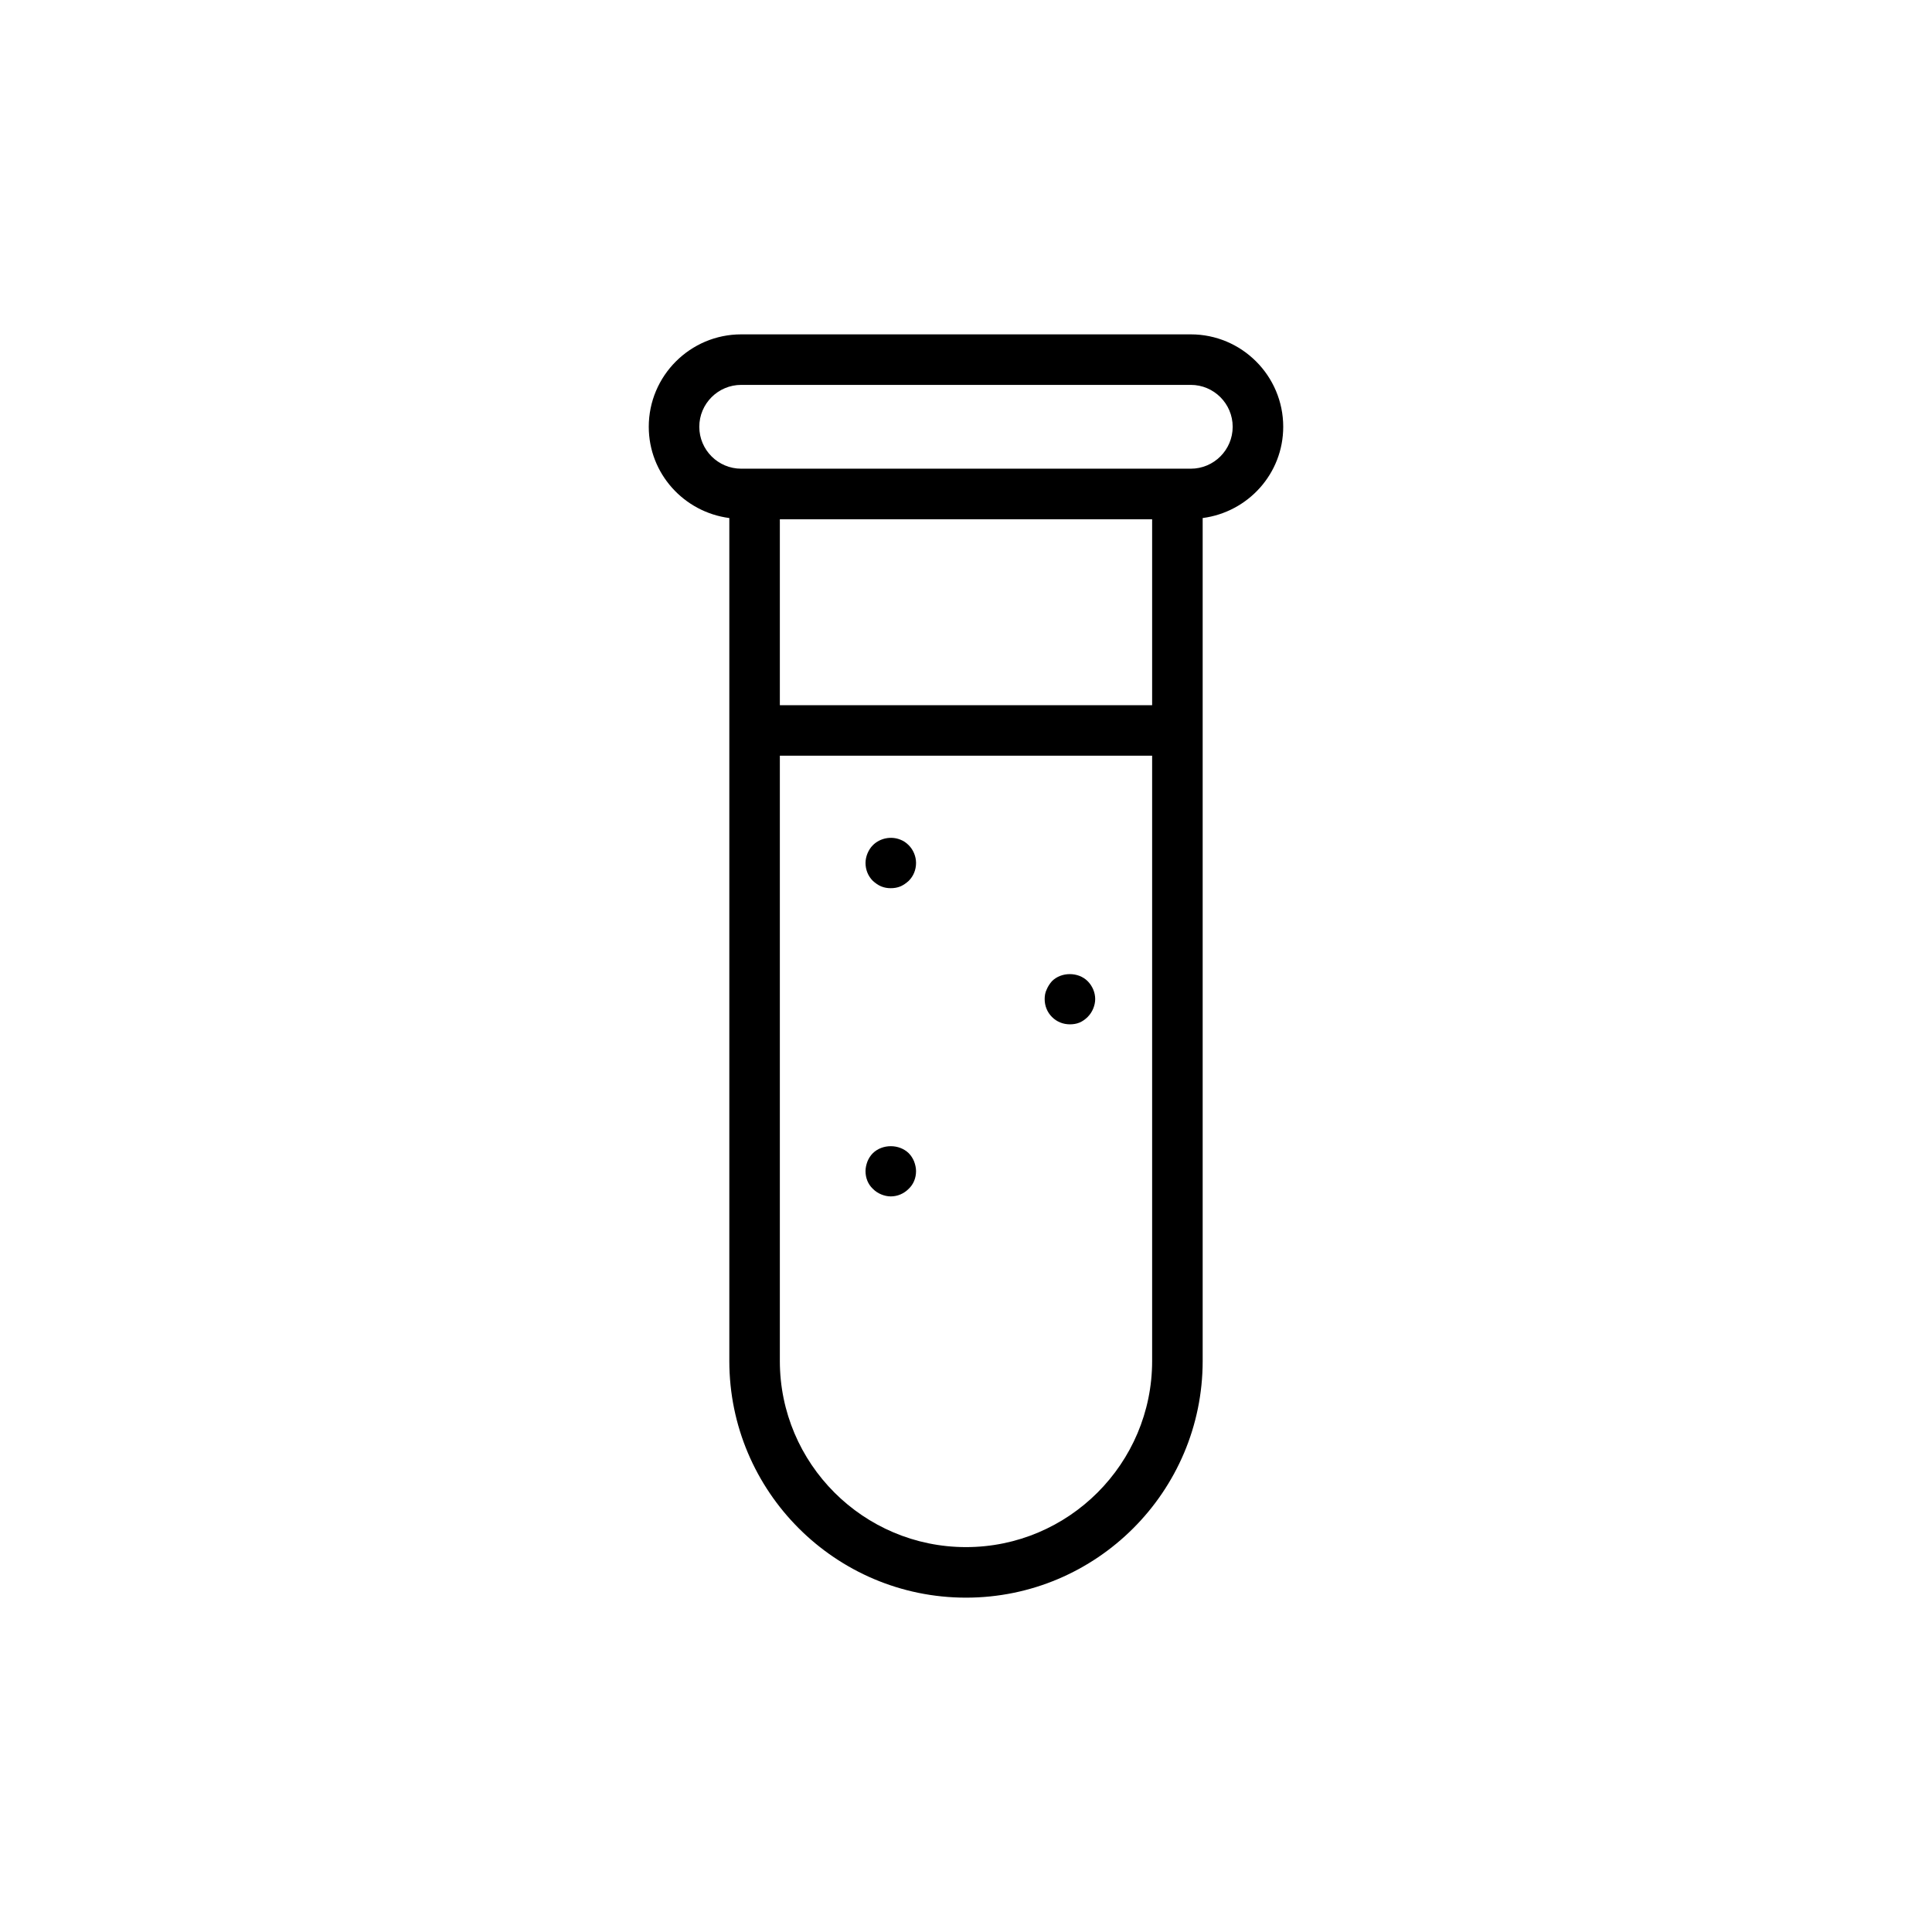 <?xml version="1.0" encoding="UTF-8"?>
<!-- Uploaded to: SVG Repo, www.svgrepo.com, Generator: SVG Repo Mixer Tools -->
<svg fill="#000000" width="800px" height="800px" version="1.1" viewBox="144 144 512 512" xmlns="http://www.w3.org/2000/svg">
 <g>
  <path d="m459.57 232.61h-119.14c-13.508 0-24.5 10.984-24.5 24.492 0 12.43 9.34 22.617 21.348 24.184v223.39c0 34.582 28.137 62.719 62.723 62.719 34.582 0 62.719-28.137 62.719-62.719v-223.39c12.012-1.566 21.348-11.75 21.348-24.184 0-13.508-10.988-24.492-24.496-24.492zm-10.242 98.27h-98.66v-49.273h98.66zm-49.328 223.12c-27.199 0-49.332-22.125-49.332-49.328v-160.4h98.66v160.4c0 27.203-22.129 49.328-49.328 49.328zm59.57-285.79h-119.14c-6.125 0-11.109-4.984-11.109-11.109 0-6.121 4.984-11.102 11.109-11.102h119.14c6.125 0 11.105 4.981 11.105 11.102 0 6.129-4.981 11.109-11.105 11.109z"/>
  <path d="m382.61 366.52c-2.477-1.008-5.422-0.406-7.297 1.473-0.605 0.602-1.07 1.34-1.41 2.144-0.332 0.805-0.531 1.676-0.531 2.543 0 1.805 0.668 3.481 1.941 4.754 0.668 0.602 1.406 1.137 2.207 1.473 0.805 0.332 1.676 0.473 2.547 0.473s1.738-0.137 2.543-0.473c0.805-0.332 1.539-0.871 2.211-1.473 1.273-1.273 1.941-2.949 1.941-4.754 0-1.738-0.738-3.484-1.941-4.688-0.668-0.668-1.34-1.137-2.211-1.473z"/>
  <path d="m422.79 404.01c-0.602 0.672-1.074 1.406-1.406 2.211-0.402 0.805-0.535 1.676-0.535 2.543 0 1.812 0.672 3.484 1.941 4.754 1.273 1.273 2.945 1.941 4.754 1.941 0.871 0 1.738-0.129 2.543-0.465 0.805-0.34 1.539-0.875 2.144-1.477 0.668-0.668 1.137-1.406 1.473-2.211 0.336-0.805 0.535-1.676 0.535-2.543 0-1.738-0.734-3.481-2.008-4.754-2.481-2.477-6.965-2.477-9.441 0z"/>
  <path d="m384.82 449.61c-2.547-2.477-6.965-2.477-9.508 0-0.605 0.602-1.07 1.336-1.41 2.137-0.332 0.871-0.531 1.746-0.531 2.617 0 1.805 0.668 3.481 1.941 4.684 0.668 0.672 1.406 1.145 2.207 1.477 0.805 0.332 1.676 0.535 2.547 0.535 1.809 0 3.481-0.738 4.754-2.016 1.273-1.203 1.941-2.875 1.941-4.684 0-0.871-0.203-1.746-0.535-2.617-0.336-0.797-0.805-1.531-1.406-2.133z"/>
 </g>
</svg>